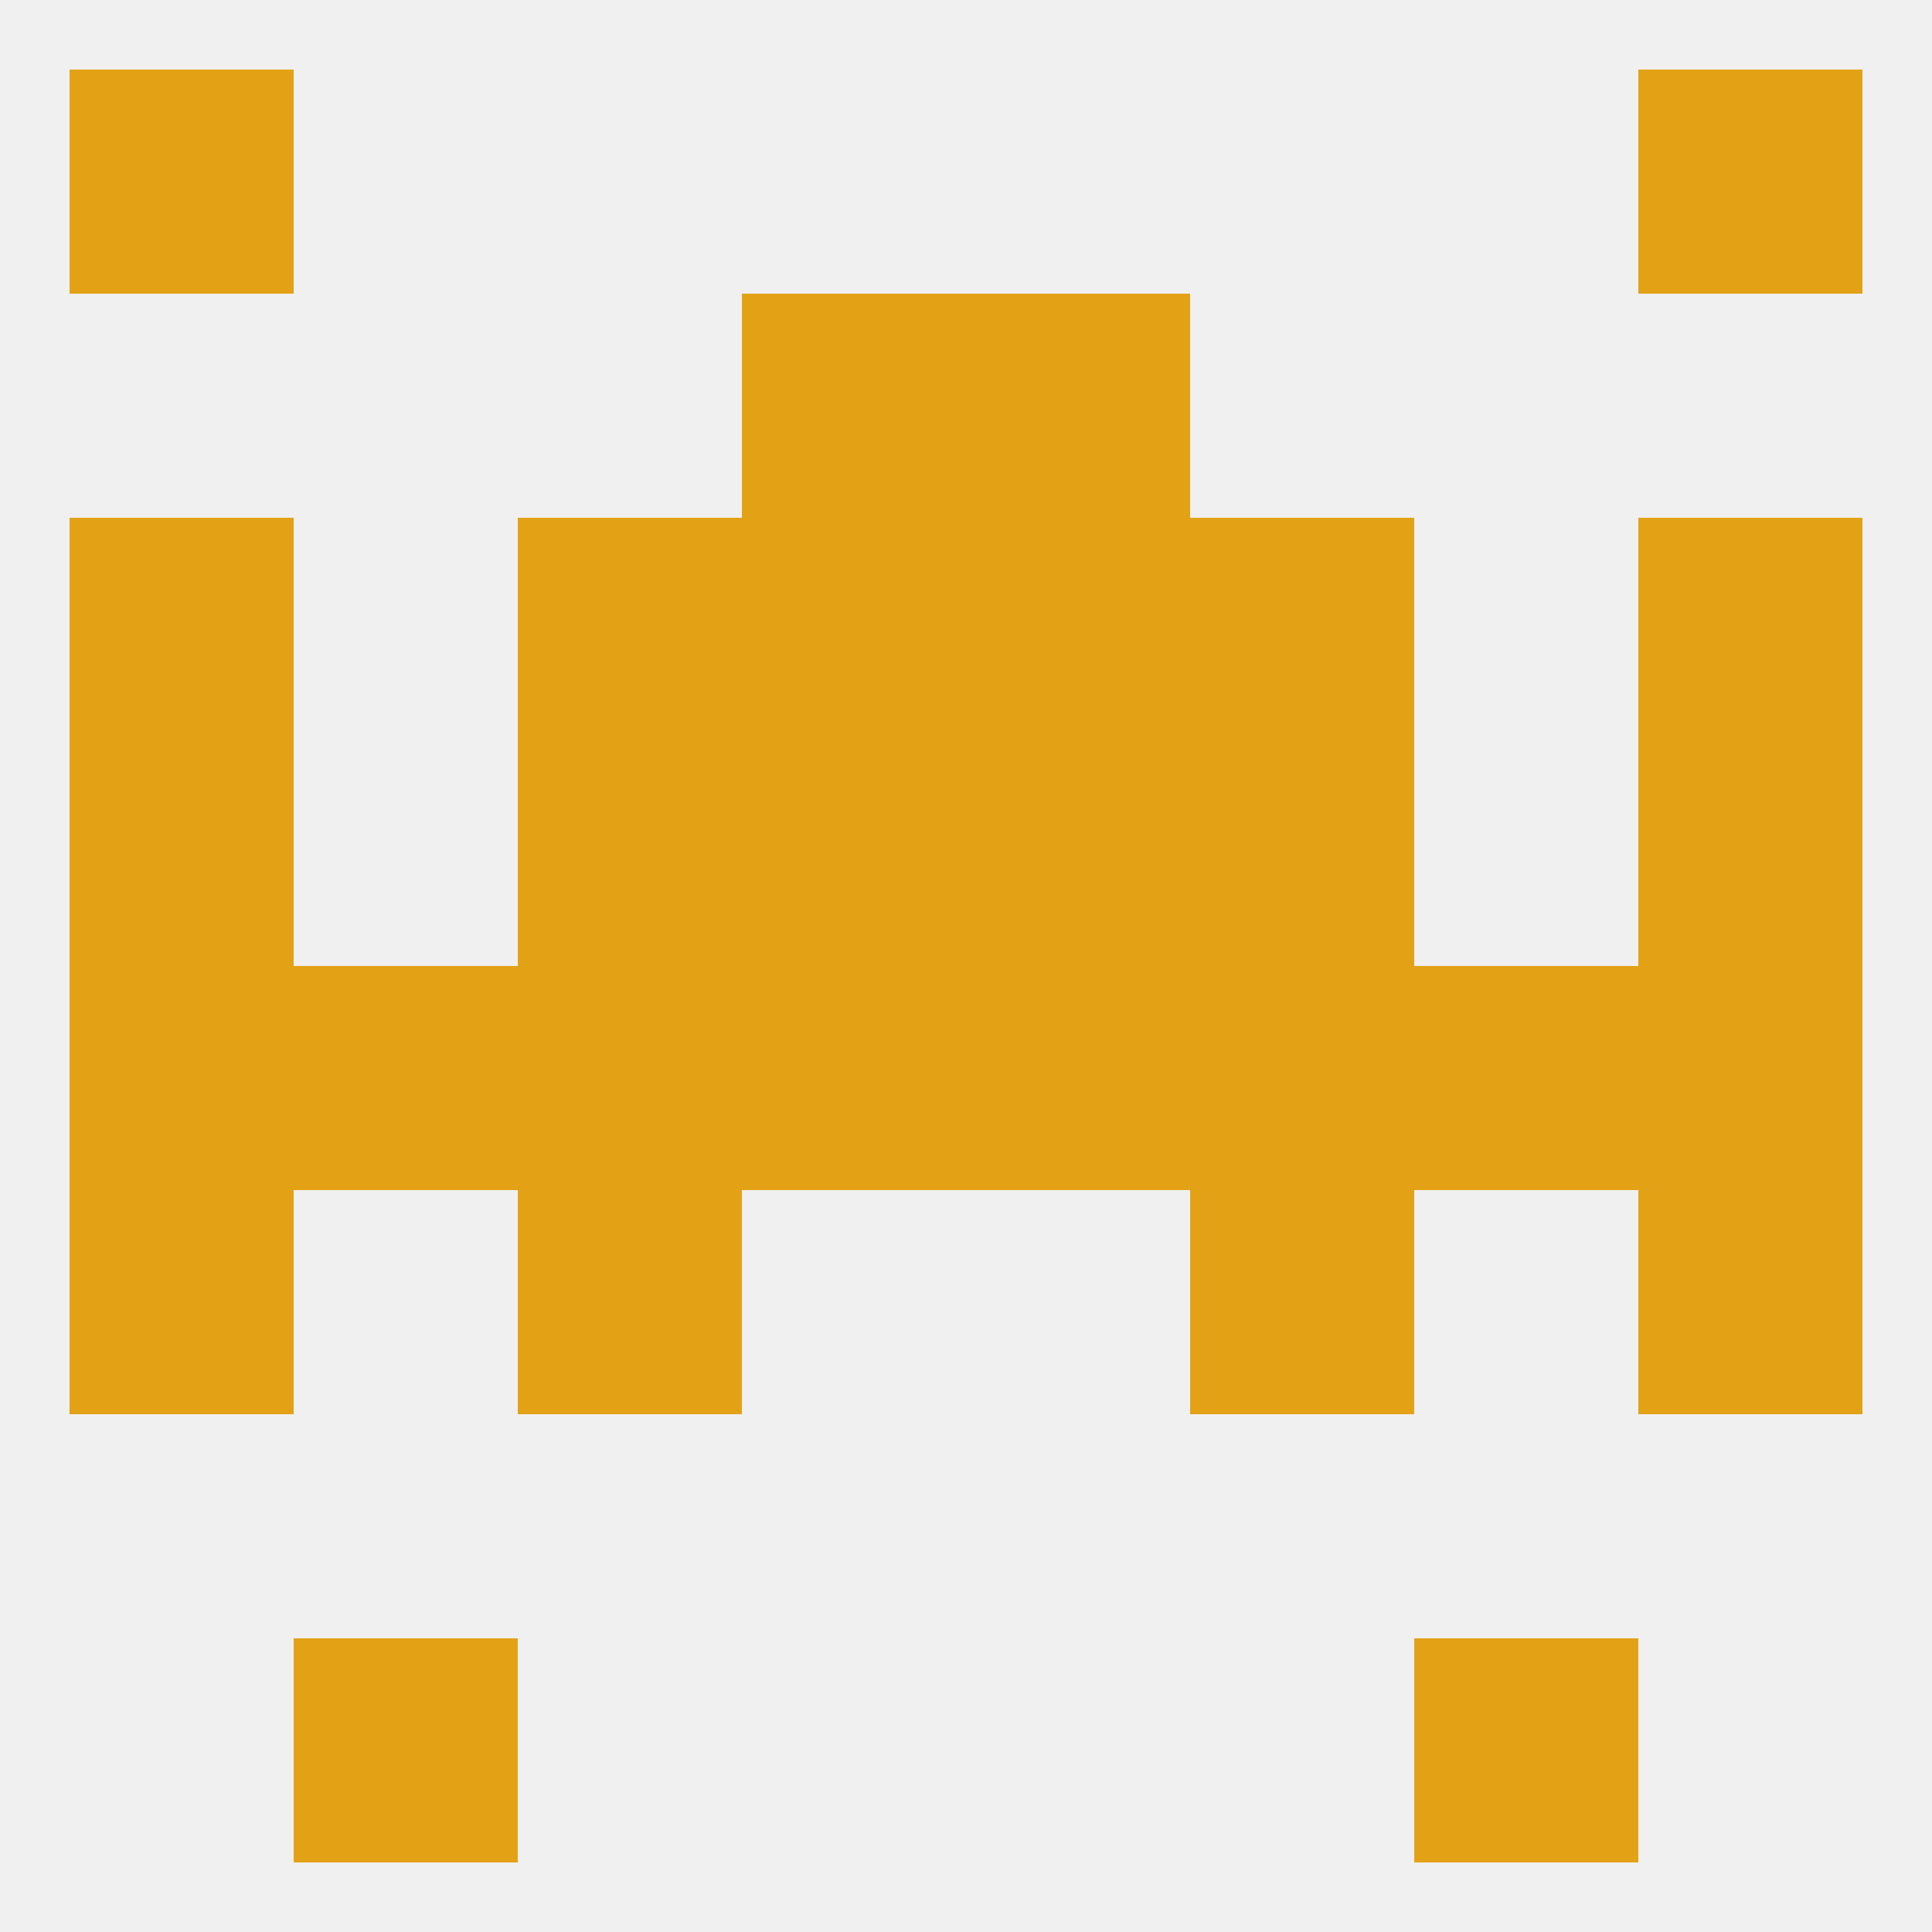 
<!--   <?xml version="1.0"?> -->
<svg version="1.1" baseprofile="full" xmlns="http://www.w3.org/2000/svg" xmlns:xlink="http://www.w3.org/1999/xlink" xmlns:ev="http://www.w3.org/2001/xml-events" width="250" height="250" viewBox="0 0 250 250" >
	<rect width="100%" height="100%" fill="rgba(240,240,240,255)"/>

	<rect x="38" y="125" width="29" height="29" fill="rgba(227,162,22,255)"/>
	<rect x="183" y="125" width="29" height="29" fill="rgba(227,162,22,255)"/>
	<rect x="96" y="125" width="29" height="29" fill="rgba(227,162,22,255)"/>
	<rect x="125" y="125" width="29" height="29" fill="rgba(227,162,22,255)"/>
	<rect x="9" y="125" width="29" height="29" fill="rgba(227,162,22,255)"/>
	<rect x="212" y="125" width="29" height="29" fill="rgba(227,162,22,255)"/>
	<rect x="67" y="125" width="29" height="29" fill="rgba(227,162,22,255)"/>
	<rect x="154" y="125" width="29" height="29" fill="rgba(227,162,22,255)"/>
	<rect x="154" y="96" width="29" height="29" fill="rgba(227,162,22,255)"/>
	<rect x="9" y="96" width="29" height="29" fill="rgba(227,162,22,255)"/>
	<rect x="212" y="96" width="29" height="29" fill="rgba(227,162,22,255)"/>
	<rect x="96" y="96" width="29" height="29" fill="rgba(227,162,22,255)"/>
	<rect x="125" y="96" width="29" height="29" fill="rgba(227,162,22,255)"/>
	<rect x="67" y="96" width="29" height="29" fill="rgba(227,162,22,255)"/>
	<rect x="212" y="67" width="29" height="29" fill="rgba(227,162,22,255)"/>
	<rect x="67" y="67" width="29" height="29" fill="rgba(227,162,22,255)"/>
	<rect x="154" y="67" width="29" height="29" fill="rgba(227,162,22,255)"/>
	<rect x="96" y="67" width="29" height="29" fill="rgba(227,162,22,255)"/>
	<rect x="125" y="67" width="29" height="29" fill="rgba(227,162,22,255)"/>
	<rect x="9" y="67" width="29" height="29" fill="rgba(227,162,22,255)"/>
	<rect x="96" y="38" width="29" height="29" fill="rgba(227,162,22,255)"/>
	<rect x="125" y="38" width="29" height="29" fill="rgba(227,162,22,255)"/>
	<rect x="9" y="9" width="29" height="29" fill="rgba(227,162,22,255)"/>
	<rect x="212" y="9" width="29" height="29" fill="rgba(227,162,22,255)"/>
	<rect x="38" y="212" width="29" height="29" fill="rgba(227,162,22,255)"/>
	<rect x="183" y="212" width="29" height="29" fill="rgba(227,162,22,255)"/>
	<rect x="154" y="154" width="29" height="29" fill="rgba(227,162,22,255)"/>
	<rect x="9" y="154" width="29" height="29" fill="rgba(227,162,22,255)"/>
	<rect x="212" y="154" width="29" height="29" fill="rgba(227,162,22,255)"/>
	<rect x="67" y="154" width="29" height="29" fill="rgba(227,162,22,255)"/>
</svg>